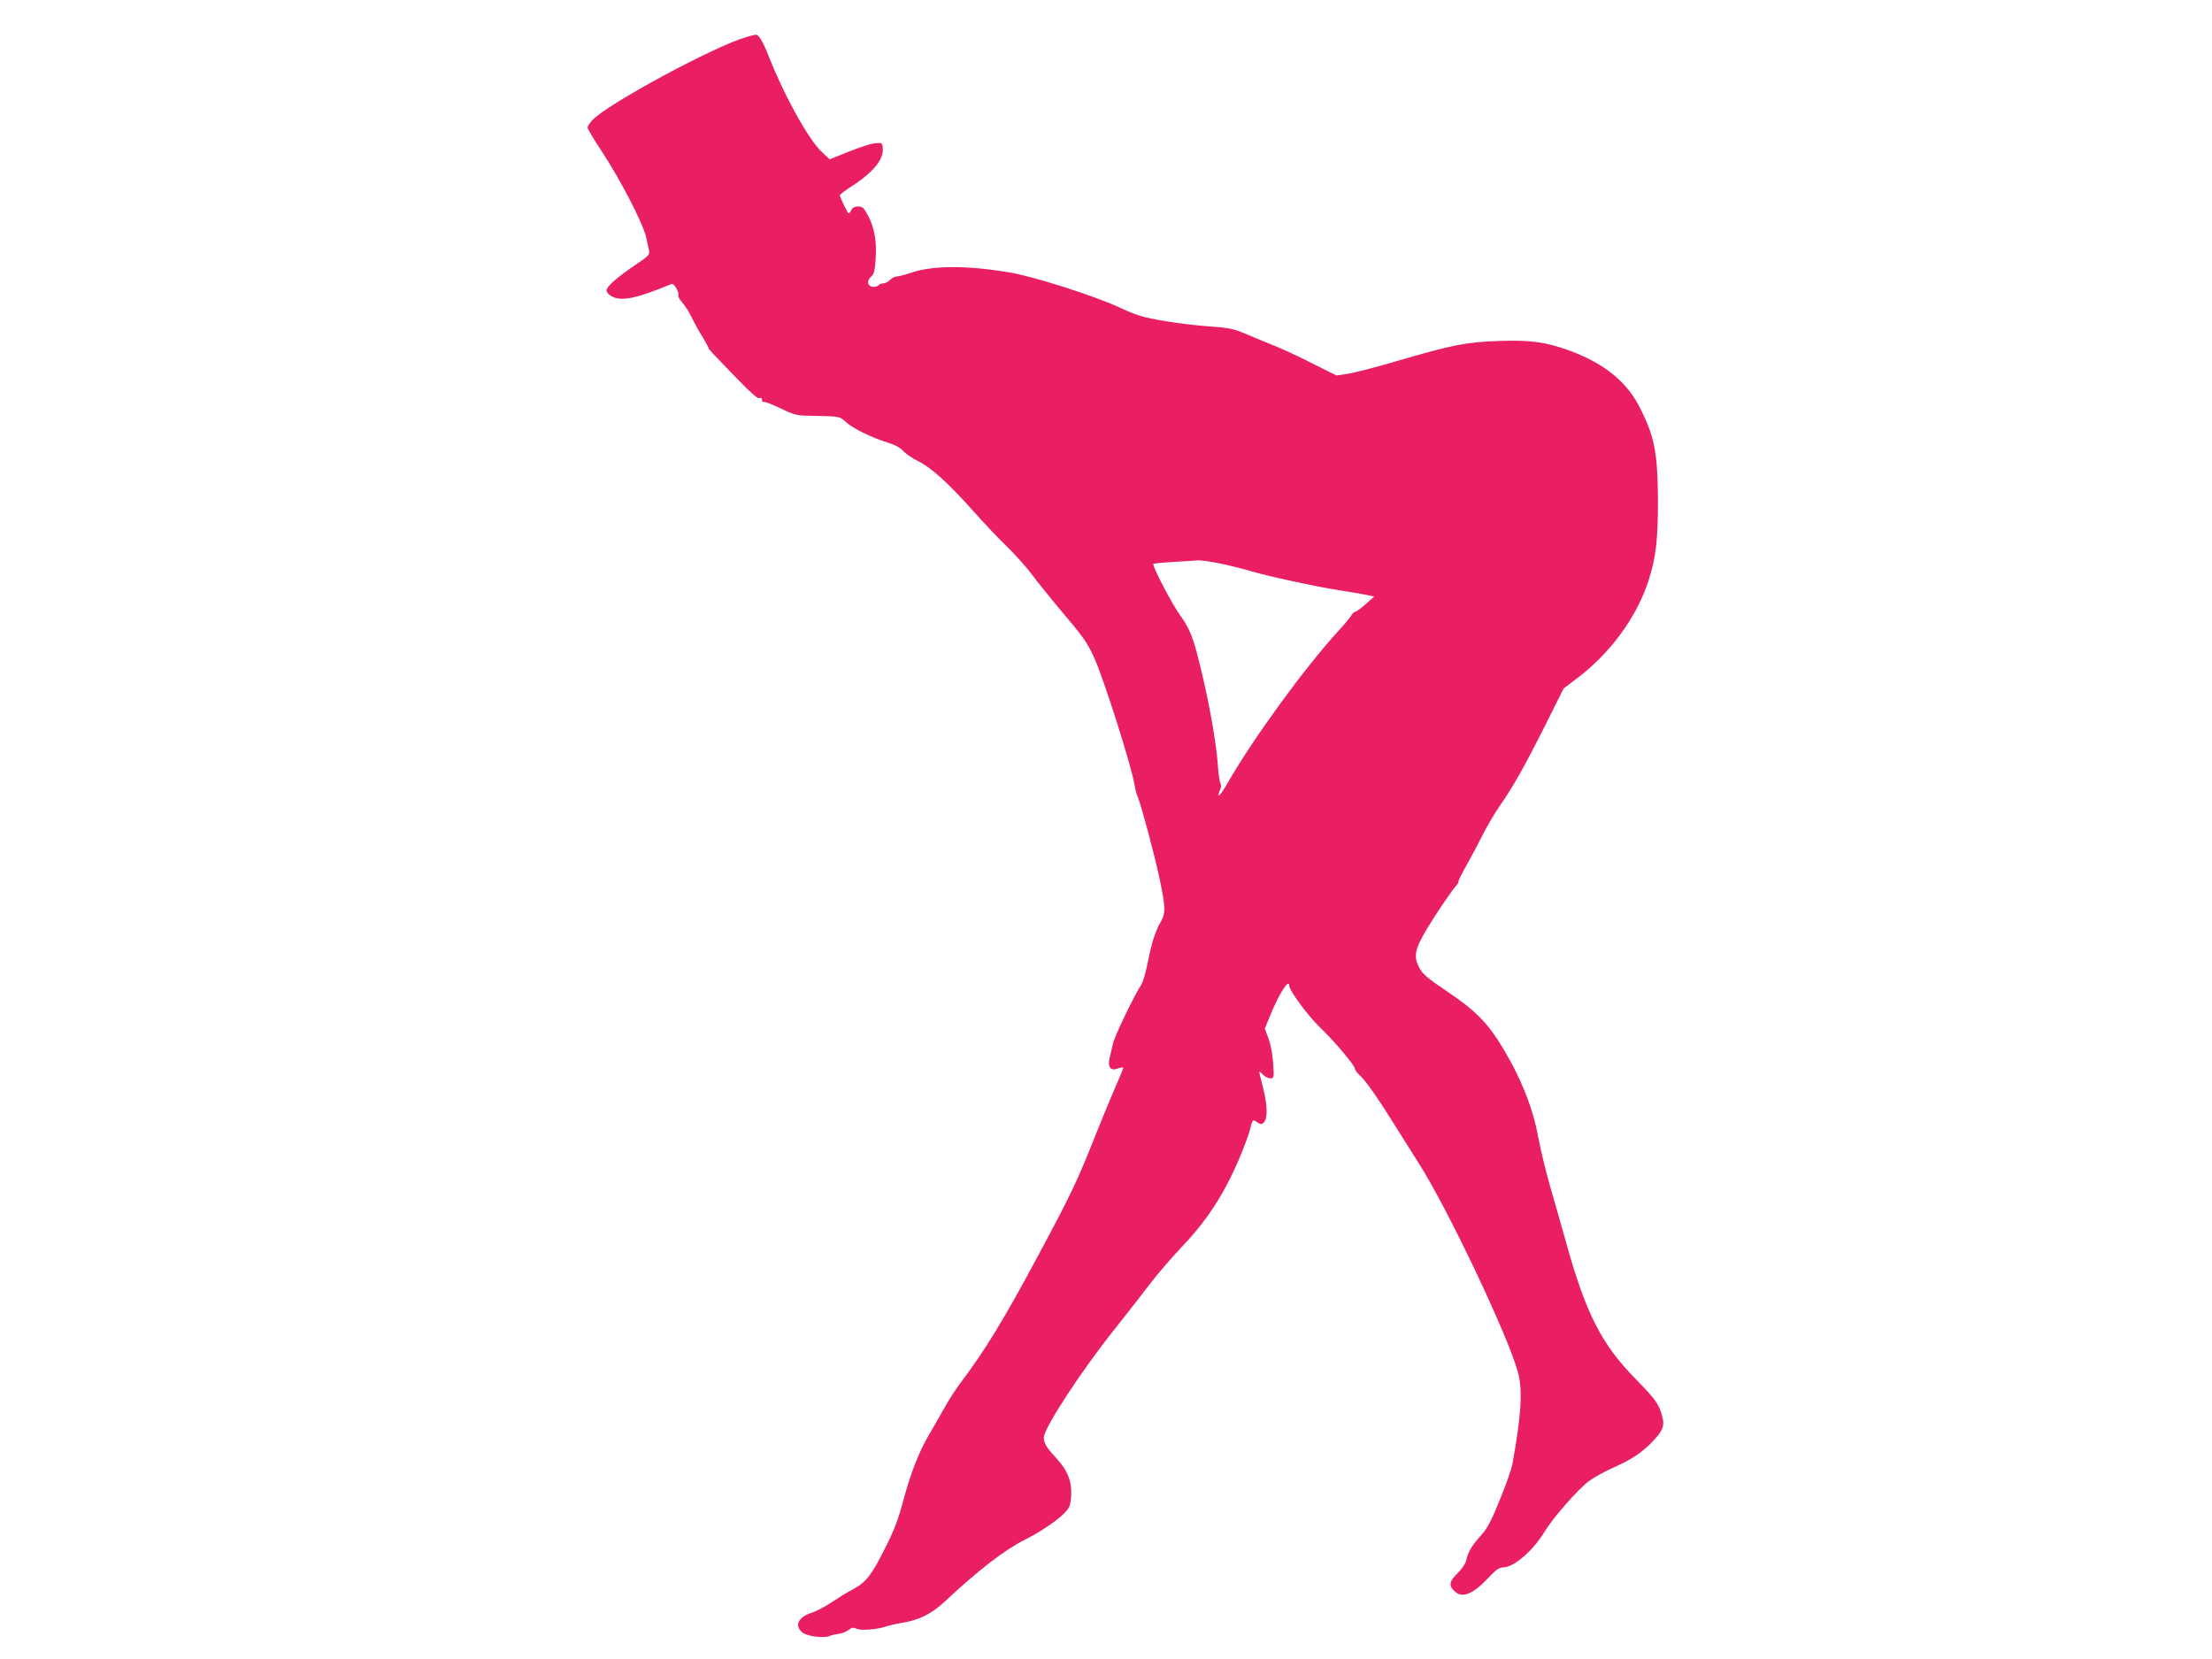 <?xml version="1.0" standalone="no"?>
<!DOCTYPE svg PUBLIC "-//W3C//DTD SVG 20010904//EN"
 "http://www.w3.org/TR/2001/REC-SVG-20010904/DTD/svg10.dtd">
<svg version="1.0" xmlns="http://www.w3.org/2000/svg"
 width="1280pt" height="960pt" viewBox="0 0 1280 960"
 preserveAspectRatio="xMidYMid meet">
<g transform="translate(0,960) scale(0.1,-0.1)"
fill="#e91e63" stroke="none">
<path d="M4320 9386 c-181 -51 -807 -388 -893 -482 -15 -16 -27 -35 -27 -42 0
-7 33 -63 74 -125 120 -182 249 -433 267 -517 4 -19 10 -49 14 -65 6 -29 3
-33 -77 -87 -112 -76 -168 -126 -168 -149 0 -11 13 -25 32 -35 56 -29 142 -11
345 73 13 5 47 -53 38 -67 -3 -5 8 -24 25 -43 16 -19 40 -56 52 -83 13 -27 40
-77 61 -110 20 -34 37 -64 37 -67 0 -7 0 -7 162 -175 81 -84 122 -120 132
-116 11 4 16 0 16 -11 0 -9 4 -14 9 -11 5 3 49 -13 97 -37 83 -39 95 -42 179
-43 167 -3 162 -2 202 -38 42 -37 144 -87 242 -118 41 -12 72 -30 87 -47 13
-15 51 -42 86 -59 77 -38 172 -124 317 -286 61 -69 149 -162 197 -208 47 -46
111 -117 142 -158 30 -41 101 -129 156 -195 149 -176 163 -196 206 -287 55
-119 222 -644 236 -745 3 -21 12 -51 19 -68 18 -41 100 -348 124 -465 36 -171
37 -203 9 -252 -33 -57 -54 -123 -77 -241 -11 -54 -27 -110 -37 -125 -42 -64
-156 -301 -164 -342 -6 -25 -14 -62 -19 -82 -13 -54 6 -77 48 -61 17 6 31 8
31 4 0 -5 -21 -55 -46 -112 -25 -57 -79 -188 -120 -291 -98 -248 -141 -338
-328 -686 -193 -361 -310 -553 -450 -737 -24 -32 -64 -93 -87 -135 -23 -41
-63 -111 -89 -155 -62 -104 -110 -228 -155 -395 -27 -102 -52 -168 -103 -268
-78 -156 -110 -197 -183 -237 -30 -15 -85 -49 -124 -75 -38 -26 -94 -55 -123
-64 -72 -24 -95 -72 -51 -111 25 -23 123 -36 159 -22 14 6 38 11 54 13 15 1
40 10 55 21 21 16 30 17 48 8 24 -12 124 -4 173 14 14 5 56 15 94 21 96 16
166 51 245 124 194 182 344 297 461 356 88 44 188 111 229 154 30 31 35 44 39
95 6 85 -18 149 -82 219 -60 65 -76 91 -76 123 0 54 218 388 411 629 72 91
165 210 207 265 42 55 123 149 179 208 146 153 244 303 332 508 27 64 54 136
61 160 19 75 17 73 45 55 22 -14 25 -14 39 0 23 23 20 104 -7 207 -13 48 -22
87 -20 87 1 0 12 -9 23 -20 11 -11 30 -20 41 -20 21 0 22 3 16 88 -3 51 -14
110 -27 143 l-21 57 30 73 c48 121 111 221 111 176 0 -28 107 -173 177 -241
83 -79 203 -221 203 -240 0 -7 13 -24 29 -39 32 -28 102 -128 192 -272 31 -49
97 -155 148 -235 169 -264 524 -1014 576 -1215 27 -105 17 -253 -34 -531 -6
-28 -38 -121 -73 -205 -50 -124 -72 -164 -110 -206 -52 -58 -72 -92 -83 -141
-4 -19 -25 -51 -52 -77 -49 -48 -51 -73 -11 -107 42 -37 105 -10 190 81 44 47
64 61 86 61 61 0 174 97 240 207 48 79 190 242 256 292 28 21 93 57 145 80
104 46 168 89 230 156 55 59 64 86 50 138 -19 72 -38 99 -154 217 -199 203
-289 381 -404 795 -23 83 -64 227 -91 320 -27 94 -58 224 -70 290 -24 137 -83
296 -163 440 -110 198 -176 271 -360 396 -122 82 -145 102 -166 143 -37 71
-22 117 93 296 52 80 104 154 115 166 12 12 21 27 21 34 0 7 20 47 44 89 24
42 65 119 91 171 26 52 71 129 99 170 82 117 148 235 266 470 l108 216 74 56
c197 148 349 356 418 570 43 136 54 234 54 468 -2 276 -21 370 -111 543 -77
146 -209 249 -411 322 -129 46 -220 58 -396 52 -191 -6 -269 -22 -585 -114
-124 -37 -256 -71 -292 -76 l-65 -10 -130 65 c-71 37 -170 83 -219 103 -50 20
-128 52 -174 72 -73 31 -98 36 -210 44 -69 4 -189 19 -266 32 -122 21 -156 31
-260 79 -144 67 -503 181 -635 202 -257 42 -447 40 -574 -4 -33 -11 -67 -20
-78 -20 -10 0 -27 -9 -38 -20 -11 -11 -29 -20 -39 -20 -11 0 -23 -4 -26 -10
-3 -5 -17 -10 -30 -10 -34 0 -43 35 -15 58 17 14 22 32 27 104 7 103 -7 183
-46 254 -22 42 -30 49 -56 49 -21 0 -33 -7 -41 -24 -12 -23 -13 -23 -38 27
-14 28 -26 56 -26 61 0 5 24 24 52 42 139 89 203 164 196 232 -3 31 -4 32 -43
28 -22 -1 -90 -23 -152 -48 l-112 -45 -46 43 c-76 72 -215 321 -305 549 -36
92 -60 132 -79 129 -3 0 -26 -6 -51 -13z m2737 -3046 c54 -11 134 -31 178 -44
100 -30 377 -90 510 -111 55 -8 124 -20 154 -26 l53 -11 -48 -43 c-27 -24 -54
-44 -61 -45 -7 0 -17 -9 -23 -21 -7 -11 -41 -53 -77 -92 -193 -211 -491 -619
-638 -876 -27 -47 -50 -80 -53 -73 -2 6 2 20 8 31 7 13 7 28 2 39 -5 9 -12 58
-15 107 -9 126 -49 353 -97 551 -47 193 -63 232 -124 318 -46 64 -161 285
-152 293 2 2 53 8 113 11 59 4 122 8 140 9 17 2 76 -6 130 -17z"/>
</g>
</svg>
